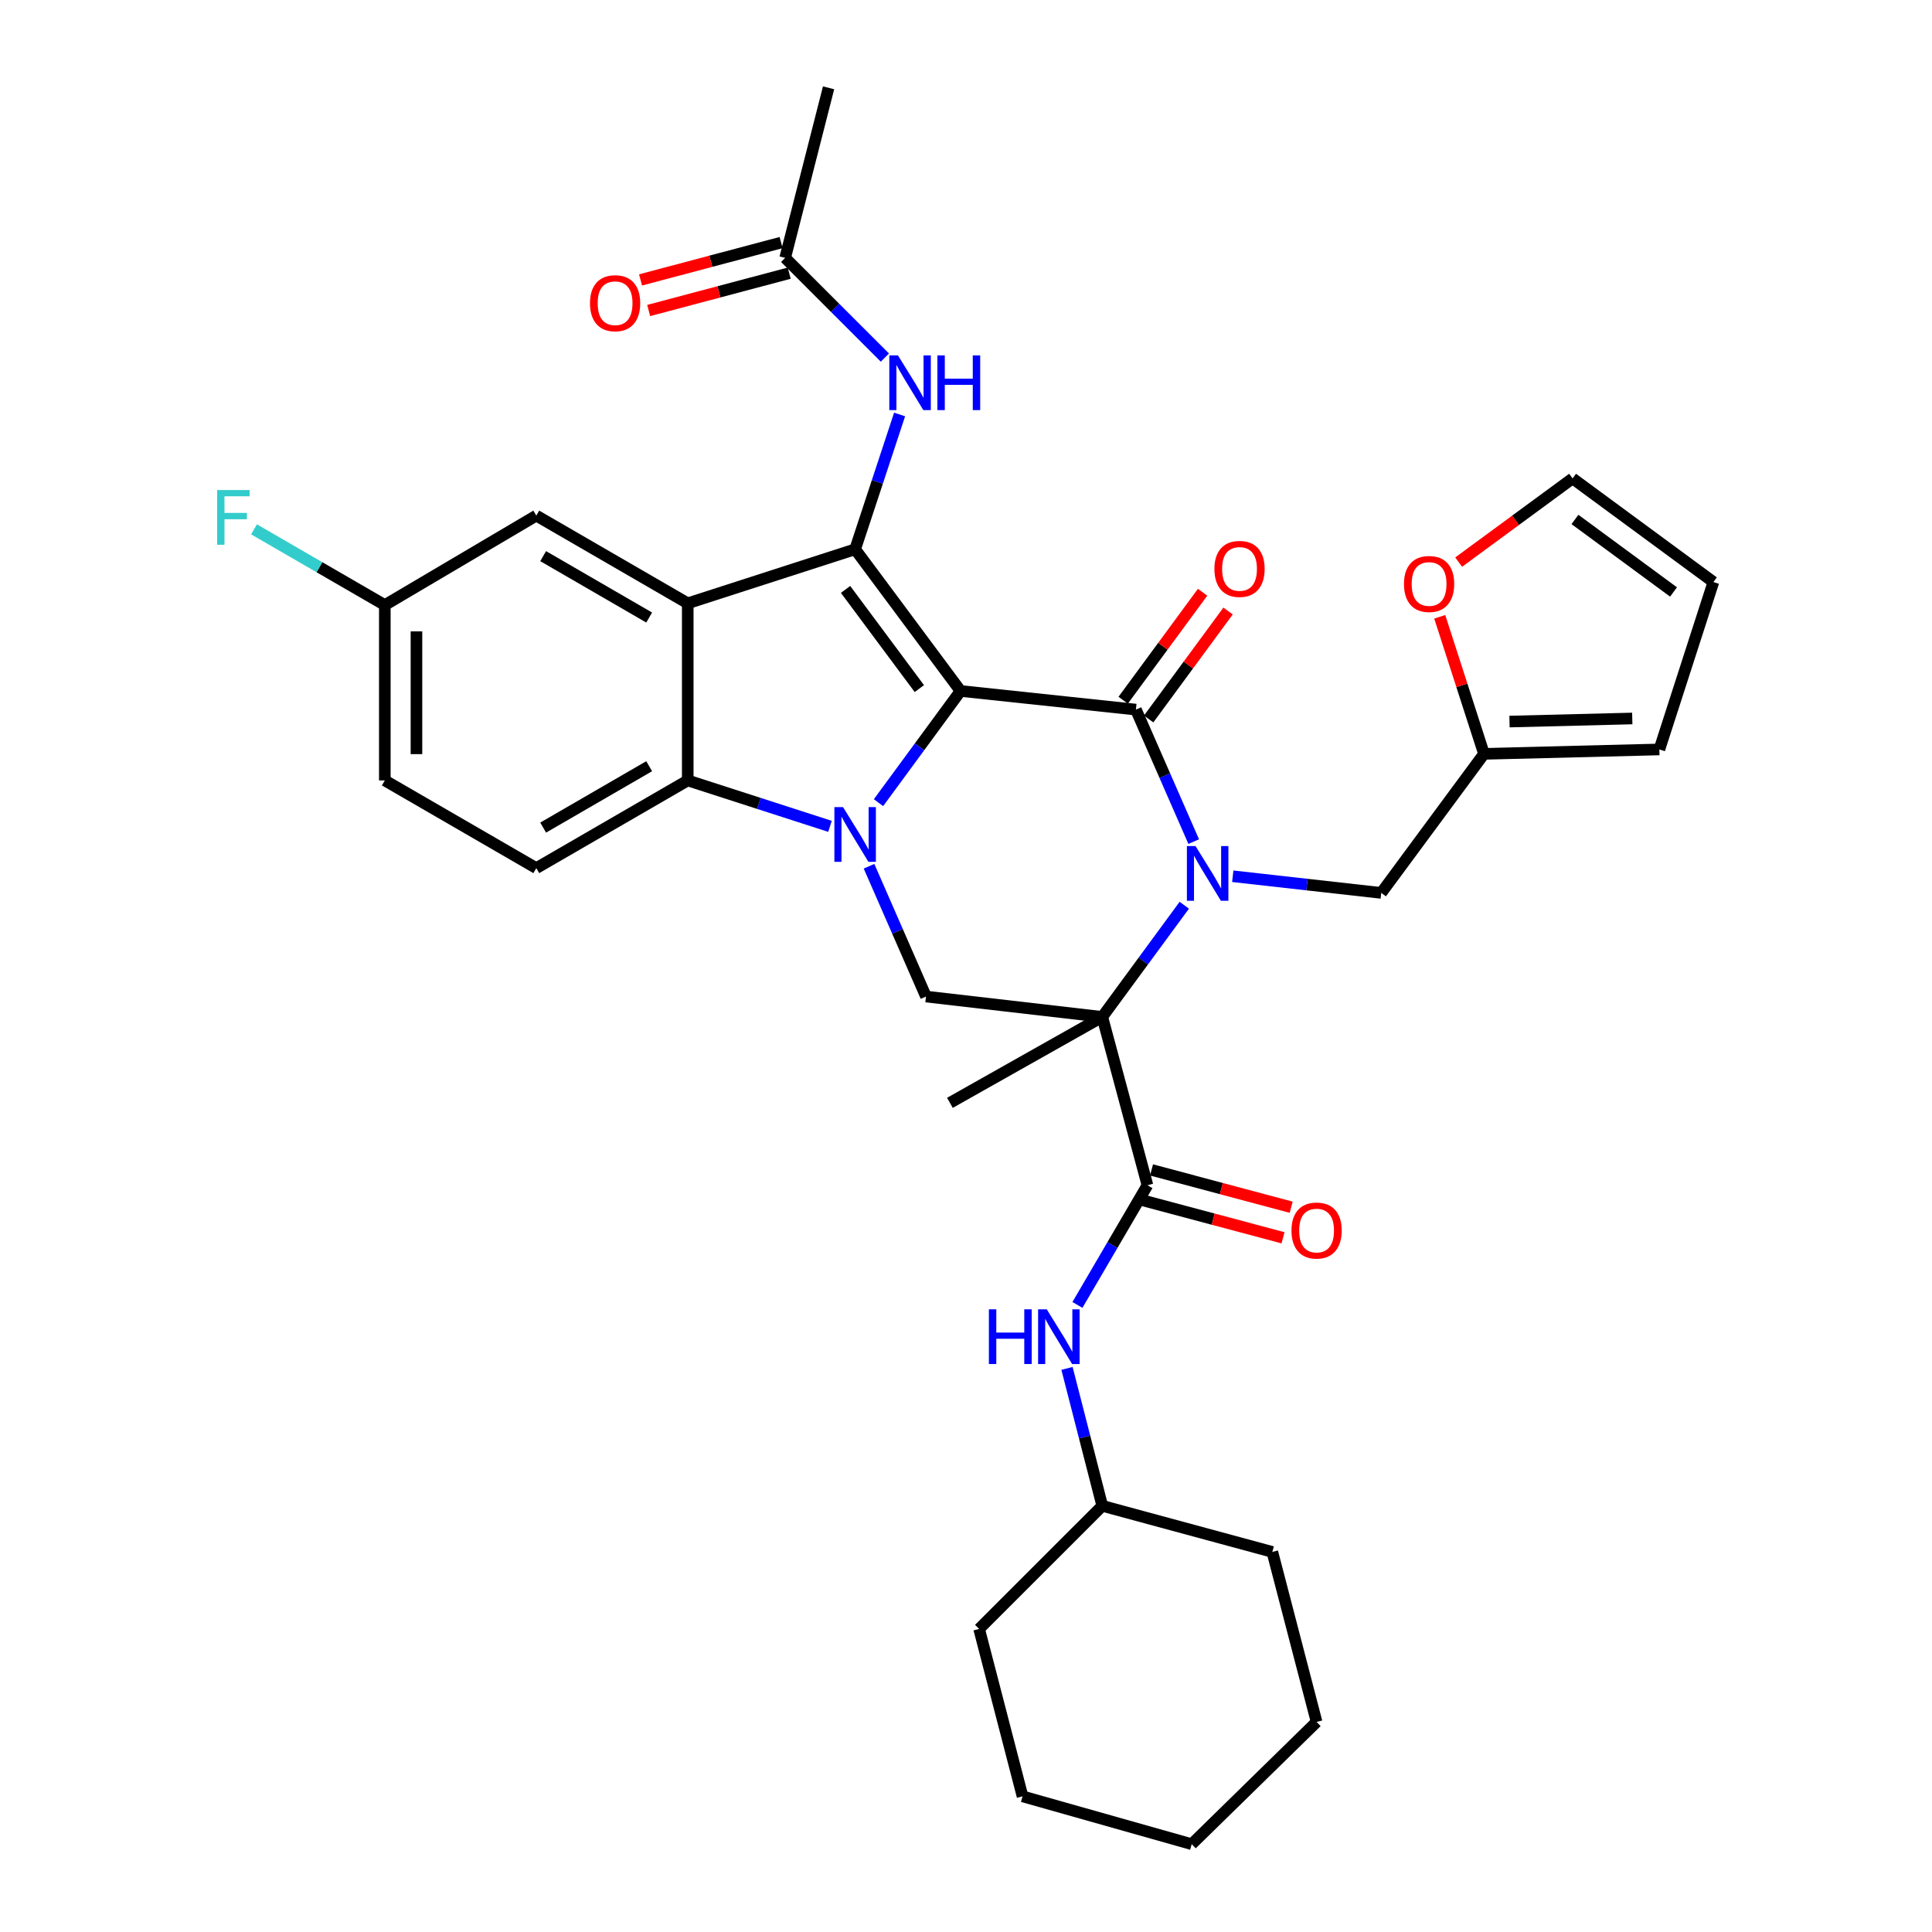 <?xml version='1.0' encoding='iso-8859-1'?>
<svg version='1.1' baseProfile='full'
              xmlns='http://www.w3.org/2000/svg'
                      xmlns:rdkit='http://www.rdkit.org/xml'
                      xmlns:xlink='http://www.w3.org/1999/xlink'
                  xml:space='preserve'
width='1000px' height='1000px' viewBox='0 0 1000 1000'>
<!-- END OF HEADER -->
<rect style='opacity:1.0;fill:#FFFFFF;stroke:none' width='1000' height='1000' x='0' y='0'> </rect>
<path class='bond-0' d='M 497.177,357.644 L 475.943,386.55' style='fill:none;fill-rule:evenodd;stroke:#000000;stroke-width:6px;stroke-linecap:butt;stroke-linejoin:miter;stroke-opacity:1' />
<path class='bond-0' d='M 475.943,386.55 L 454.71,415.456' style='fill:none;fill-rule:evenodd;stroke:#0000FF;stroke-width:6px;stroke-linecap:butt;stroke-linejoin:miter;stroke-opacity:1' />
<path class='bond-2' d='M 497.177,357.644 L 587.947,367.287' style='fill:none;fill-rule:evenodd;stroke:#000000;stroke-width:6px;stroke-linecap:butt;stroke-linejoin:miter;stroke-opacity:1' />
<path class='bond-4' d='M 497.177,357.644 L 442.616,284.304' style='fill:none;fill-rule:evenodd;stroke:#000000;stroke-width:6px;stroke-linecap:butt;stroke-linejoin:miter;stroke-opacity:1' />
<path class='bond-4' d='M 475.853,356.418 L 437.661,305.08' style='fill:none;fill-rule:evenodd;stroke:#000000;stroke-width:6px;stroke-linecap:butt;stroke-linejoin:miter;stroke-opacity:1' />
<path class='bond-6' d='M 429.6,427.718 L 392.788,415.835' style='fill:none;fill-rule:evenodd;stroke:#0000FF;stroke-width:6px;stroke-linecap:butt;stroke-linejoin:miter;stroke-opacity:1' />
<path class='bond-6' d='M 392.788,415.835 L 355.976,403.952' style='fill:none;fill-rule:evenodd;stroke:#000000;stroke-width:6px;stroke-linecap:butt;stroke-linejoin:miter;stroke-opacity:1' />
<path class='bond-8' d='M 449.808,448.369 L 464.554,482.091' style='fill:none;fill-rule:evenodd;stroke:#0000FF;stroke-width:6px;stroke-linecap:butt;stroke-linejoin:miter;stroke-opacity:1' />
<path class='bond-8' d='M 464.554,482.091 L 479.299,515.812' style='fill:none;fill-rule:evenodd;stroke:#000000;stroke-width:6px;stroke-linecap:butt;stroke-linejoin:miter;stroke-opacity:1' />
<path class='bond-1' d='M 617.863,435.616 L 602.905,401.451' style='fill:none;fill-rule:evenodd;stroke:#0000FF;stroke-width:6px;stroke-linecap:butt;stroke-linejoin:miter;stroke-opacity:1' />
<path class='bond-1' d='M 602.905,401.451 L 587.947,367.287' style='fill:none;fill-rule:evenodd;stroke:#000000;stroke-width:6px;stroke-linecap:butt;stroke-linejoin:miter;stroke-opacity:1' />
<path class='bond-3' d='M 612.984,468.553 L 591.759,497.451' style='fill:none;fill-rule:evenodd;stroke:#0000FF;stroke-width:6px;stroke-linecap:butt;stroke-linejoin:miter;stroke-opacity:1' />
<path class='bond-3' d='M 591.759,497.451 L 570.534,526.348' style='fill:none;fill-rule:evenodd;stroke:#000000;stroke-width:6px;stroke-linecap:butt;stroke-linejoin:miter;stroke-opacity:1' />
<path class='bond-10' d='M 638.077,453.548 L 676.507,457.859' style='fill:none;fill-rule:evenodd;stroke:#0000FF;stroke-width:6px;stroke-linecap:butt;stroke-linejoin:miter;stroke-opacity:1' />
<path class='bond-10' d='M 676.507,457.859 L 714.937,462.17' style='fill:none;fill-rule:evenodd;stroke:#000000;stroke-width:6px;stroke-linecap:butt;stroke-linejoin:miter;stroke-opacity:1' />
<path class='bond-14' d='M 594.543,372.14 L 615.098,344.2' style='fill:none;fill-rule:evenodd;stroke:#000000;stroke-width:6px;stroke-linecap:butt;stroke-linejoin:miter;stroke-opacity:1' />
<path class='bond-14' d='M 615.098,344.2 L 635.653,316.26' style='fill:none;fill-rule:evenodd;stroke:#FF0000;stroke-width:6px;stroke-linecap:butt;stroke-linejoin:miter;stroke-opacity:1' />
<path class='bond-14' d='M 581.352,362.435 L 601.907,334.495' style='fill:none;fill-rule:evenodd;stroke:#000000;stroke-width:6px;stroke-linecap:butt;stroke-linejoin:miter;stroke-opacity:1' />
<path class='bond-14' d='M 601.907,334.495 L 622.461,306.555' style='fill:none;fill-rule:evenodd;stroke:#FF0000;stroke-width:6px;stroke-linecap:butt;stroke-linejoin:miter;stroke-opacity:1' />
<path class='bond-7' d='M 570.534,526.348 L 593.916,613.47' style='fill:none;fill-rule:evenodd;stroke:#000000;stroke-width:6px;stroke-linecap:butt;stroke-linejoin:miter;stroke-opacity:1' />
<path class='bond-23' d='M 570.534,526.348 L 491.672,570.828' style='fill:none;fill-rule:evenodd;stroke:#000000;stroke-width:6px;stroke-linecap:butt;stroke-linejoin:miter;stroke-opacity:1' />
<path class='bond-34' d='M 570.534,526.348 L 479.299,515.812' style='fill:none;fill-rule:evenodd;stroke:#000000;stroke-width:6px;stroke-linecap:butt;stroke-linejoin:miter;stroke-opacity:1' />
<path class='bond-5' d='M 442.616,284.304 L 355.976,312.272' style='fill:none;fill-rule:evenodd;stroke:#000000;stroke-width:6px;stroke-linecap:butt;stroke-linejoin:miter;stroke-opacity:1' />
<path class='bond-9' d='M 442.616,284.304 L 454.122,249.422' style='fill:none;fill-rule:evenodd;stroke:#000000;stroke-width:6px;stroke-linecap:butt;stroke-linejoin:miter;stroke-opacity:1' />
<path class='bond-9' d='M 454.122,249.422 L 465.628,214.539' style='fill:none;fill-rule:evenodd;stroke:#0000FF;stroke-width:6px;stroke-linecap:butt;stroke-linejoin:miter;stroke-opacity:1' />
<path class='bond-15' d='M 355.976,312.272 L 277.587,266.873' style='fill:none;fill-rule:evenodd;stroke:#000000;stroke-width:6px;stroke-linecap:butt;stroke-linejoin:miter;stroke-opacity:1' />
<path class='bond-15' d='M 336.01,319.633 L 281.138,287.854' style='fill:none;fill-rule:evenodd;stroke:#000000;stroke-width:6px;stroke-linecap:butt;stroke-linejoin:miter;stroke-opacity:1' />
<path class='bond-35' d='M 355.976,312.272 L 355.976,403.952' style='fill:none;fill-rule:evenodd;stroke:#000000;stroke-width:6px;stroke-linecap:butt;stroke-linejoin:miter;stroke-opacity:1' />
<path class='bond-12' d='M 355.976,403.952 L 277.587,449.342' style='fill:none;fill-rule:evenodd;stroke:#000000;stroke-width:6px;stroke-linecap:butt;stroke-linejoin:miter;stroke-opacity:1' />
<path class='bond-12' d='M 336.011,396.589 L 281.139,428.362' style='fill:none;fill-rule:evenodd;stroke:#000000;stroke-width:6px;stroke-linecap:butt;stroke-linejoin:miter;stroke-opacity:1' />
<path class='bond-11' d='M 593.916,613.47 L 575.794,644.449' style='fill:none;fill-rule:evenodd;stroke:#000000;stroke-width:6px;stroke-linecap:butt;stroke-linejoin:miter;stroke-opacity:1' />
<path class='bond-11' d='M 575.794,644.449 L 557.673,675.428' style='fill:none;fill-rule:evenodd;stroke:#0000FF;stroke-width:6px;stroke-linecap:butt;stroke-linejoin:miter;stroke-opacity:1' />
<path class='bond-18' d='M 591.804,621.381 L 627.946,631.03' style='fill:none;fill-rule:evenodd;stroke:#000000;stroke-width:6px;stroke-linecap:butt;stroke-linejoin:miter;stroke-opacity:1' />
<path class='bond-18' d='M 627.946,631.03 L 664.088,640.679' style='fill:none;fill-rule:evenodd;stroke:#FF0000;stroke-width:6px;stroke-linecap:butt;stroke-linejoin:miter;stroke-opacity:1' />
<path class='bond-18' d='M 596.028,605.559 L 632.17,615.208' style='fill:none;fill-rule:evenodd;stroke:#000000;stroke-width:6px;stroke-linecap:butt;stroke-linejoin:miter;stroke-opacity:1' />
<path class='bond-18' d='M 632.17,615.208 L 668.312,624.857' style='fill:none;fill-rule:evenodd;stroke:#FF0000;stroke-width:6px;stroke-linecap:butt;stroke-linejoin:miter;stroke-opacity:1' />
<path class='bond-16' d='M 458.022,185.088 L 432.209,159.283' style='fill:none;fill-rule:evenodd;stroke:#0000FF;stroke-width:6px;stroke-linecap:butt;stroke-linejoin:miter;stroke-opacity:1' />
<path class='bond-16' d='M 432.209,159.283 L 406.397,133.478' style='fill:none;fill-rule:evenodd;stroke:#000000;stroke-width:6px;stroke-linecap:butt;stroke-linejoin:miter;stroke-opacity:1' />
<path class='bond-13' d='M 714.937,462.17 L 768.115,390.196' style='fill:none;fill-rule:evenodd;stroke:#000000;stroke-width:6px;stroke-linecap:butt;stroke-linejoin:miter;stroke-opacity:1' />
<path class='bond-26' d='M 552.276,708.279 L 561.405,743.848' style='fill:none;fill-rule:evenodd;stroke:#0000FF;stroke-width:6px;stroke-linecap:butt;stroke-linejoin:miter;stroke-opacity:1' />
<path class='bond-26' d='M 561.405,743.848 L 570.534,779.418' style='fill:none;fill-rule:evenodd;stroke:#000000;stroke-width:6px;stroke-linecap:butt;stroke-linejoin:miter;stroke-opacity:1' />
<path class='bond-25' d='M 277.587,449.342 L 199.181,403.952' style='fill:none;fill-rule:evenodd;stroke:#000000;stroke-width:6px;stroke-linecap:butt;stroke-linejoin:miter;stroke-opacity:1' />
<path class='bond-17' d='M 768.115,390.196 L 756.661,354.725' style='fill:none;fill-rule:evenodd;stroke:#000000;stroke-width:6px;stroke-linecap:butt;stroke-linejoin:miter;stroke-opacity:1' />
<path class='bond-17' d='M 756.661,354.725 L 745.206,319.254' style='fill:none;fill-rule:evenodd;stroke:#FF0000;stroke-width:6px;stroke-linecap:butt;stroke-linejoin:miter;stroke-opacity:1' />
<path class='bond-19' d='M 768.115,390.196 L 858.886,387.913' style='fill:none;fill-rule:evenodd;stroke:#000000;stroke-width:6px;stroke-linecap:butt;stroke-linejoin:miter;stroke-opacity:1' />
<path class='bond-19' d='M 781.319,373.482 L 844.859,371.884' style='fill:none;fill-rule:evenodd;stroke:#000000;stroke-width:6px;stroke-linecap:butt;stroke-linejoin:miter;stroke-opacity:1' />
<path class='bond-24' d='M 277.587,266.873 L 199.181,313.182' style='fill:none;fill-rule:evenodd;stroke:#000000;stroke-width:6px;stroke-linecap:butt;stroke-linejoin:miter;stroke-opacity:1' />
<path class='bond-22' d='M 404.295,125.564 L 367.921,135.226' style='fill:none;fill-rule:evenodd;stroke:#000000;stroke-width:6px;stroke-linecap:butt;stroke-linejoin:miter;stroke-opacity:1' />
<path class='bond-22' d='M 367.921,135.226 L 331.548,144.888' style='fill:none;fill-rule:evenodd;stroke:#FF0000;stroke-width:6px;stroke-linecap:butt;stroke-linejoin:miter;stroke-opacity:1' />
<path class='bond-22' d='M 408.499,141.392 L 372.126,151.053' style='fill:none;fill-rule:evenodd;stroke:#000000;stroke-width:6px;stroke-linecap:butt;stroke-linejoin:miter;stroke-opacity:1' />
<path class='bond-22' d='M 372.126,151.053 L 335.753,160.715' style='fill:none;fill-rule:evenodd;stroke:#FF0000;stroke-width:6px;stroke-linecap:butt;stroke-linejoin:miter;stroke-opacity:1' />
<path class='bond-28' d='M 406.397,133.478 L 428.869,45.455' style='fill:none;fill-rule:evenodd;stroke:#000000;stroke-width:6px;stroke-linecap:butt;stroke-linejoin:miter;stroke-opacity:1' />
<path class='bond-20' d='M 754.997,290.942 L 784.483,269.286' style='fill:none;fill-rule:evenodd;stroke:#FF0000;stroke-width:6px;stroke-linecap:butt;stroke-linejoin:miter;stroke-opacity:1' />
<path class='bond-20' d='M 784.483,269.286 L 813.969,247.63' style='fill:none;fill-rule:evenodd;stroke:#000000;stroke-width:6px;stroke-linecap:butt;stroke-linejoin:miter;stroke-opacity:1' />
<path class='bond-21' d='M 858.886,387.913 L 886.853,301.263' style='fill:none;fill-rule:evenodd;stroke:#000000;stroke-width:6px;stroke-linecap:butt;stroke-linejoin:miter;stroke-opacity:1' />
<path class='bond-37' d='M 813.969,247.63 L 886.853,301.263' style='fill:none;fill-rule:evenodd;stroke:#000000;stroke-width:6px;stroke-linecap:butt;stroke-linejoin:miter;stroke-opacity:1' />
<path class='bond-37' d='M 815.196,268.865 L 866.215,306.408' style='fill:none;fill-rule:evenodd;stroke:#000000;stroke-width:6px;stroke-linecap:butt;stroke-linejoin:miter;stroke-opacity:1' />
<path class='bond-27' d='M 199.181,313.182 L 165.333,293.584' style='fill:none;fill-rule:evenodd;stroke:#000000;stroke-width:6px;stroke-linecap:butt;stroke-linejoin:miter;stroke-opacity:1' />
<path class='bond-27' d='M 165.333,293.584 L 131.485,273.987' style='fill:none;fill-rule:evenodd;stroke:#33CCCC;stroke-width:6px;stroke-linecap:butt;stroke-linejoin:miter;stroke-opacity:1' />
<path class='bond-36' d='M 199.181,313.182 L 199.181,403.952' style='fill:none;fill-rule:evenodd;stroke:#000000;stroke-width:6px;stroke-linecap:butt;stroke-linejoin:miter;stroke-opacity:1' />
<path class='bond-36' d='M 215.557,326.797 L 215.557,390.337' style='fill:none;fill-rule:evenodd;stroke:#000000;stroke-width:6px;stroke-linecap:butt;stroke-linejoin:miter;stroke-opacity:1' />
<path class='bond-29' d='M 570.534,779.418 L 506.793,843.14' style='fill:none;fill-rule:evenodd;stroke:#000000;stroke-width:6px;stroke-linecap:butt;stroke-linejoin:miter;stroke-opacity:1' />
<path class='bond-30' d='M 570.534,779.418 L 658.557,803.273' style='fill:none;fill-rule:evenodd;stroke:#000000;stroke-width:6px;stroke-linecap:butt;stroke-linejoin:miter;stroke-opacity:1' />
<path class='bond-32' d='M 506.793,843.14 L 529.265,929.79' style='fill:none;fill-rule:evenodd;stroke:#000000;stroke-width:6px;stroke-linecap:butt;stroke-linejoin:miter;stroke-opacity:1' />
<path class='bond-31' d='M 658.557,803.273 L 681.466,891.278' style='fill:none;fill-rule:evenodd;stroke:#000000;stroke-width:6px;stroke-linecap:butt;stroke-linejoin:miter;stroke-opacity:1' />
<path class='bond-33' d='M 681.466,891.278 L 616.825,954.545' style='fill:none;fill-rule:evenodd;stroke:#000000;stroke-width:6px;stroke-linecap:butt;stroke-linejoin:miter;stroke-opacity:1' />
<path class='bond-38' d='M 529.265,929.79 L 616.825,954.545' style='fill:none;fill-rule:evenodd;stroke:#000000;stroke-width:6px;stroke-linecap:butt;stroke-linejoin:miter;stroke-opacity:1' />
<path  class='atom-1' d='M 436.356 417.76
L 445.636 432.76
Q 446.556 434.24, 448.036 436.92
Q 449.516 439.6, 449.596 439.76
L 449.596 417.76
L 453.356 417.76
L 453.356 446.08
L 449.476 446.08
L 439.516 429.68
Q 438.356 427.76, 437.116 425.56
Q 435.916 423.36, 435.556 422.68
L 435.556 446.08
L 431.876 446.08
L 431.876 417.76
L 436.356 417.76
' fill='#0000FF'/>
<path  class='atom-2' d='M 618.816 437.93
L 628.096 452.93
Q 629.016 454.41, 630.496 457.09
Q 631.976 459.77, 632.056 459.93
L 632.056 437.93
L 635.816 437.93
L 635.816 466.25
L 631.936 466.25
L 621.976 449.85
Q 620.816 447.93, 619.576 445.73
Q 618.376 443.53, 618.016 442.85
L 618.016 466.25
L 614.336 466.25
L 614.336 437.93
L 618.816 437.93
' fill='#0000FF'/>
<path  class='atom-10' d='M 464.787 183.95
L 474.067 198.95
Q 474.987 200.43, 476.467 203.11
Q 477.947 205.79, 478.027 205.95
L 478.027 183.95
L 481.787 183.95
L 481.787 212.27
L 477.907 212.27
L 467.947 195.87
Q 466.787 193.95, 465.547 191.75
Q 464.347 189.55, 463.987 188.87
L 463.987 212.27
L 460.307 212.27
L 460.307 183.95
L 464.787 183.95
' fill='#0000FF'/>
<path  class='atom-10' d='M 485.187 183.95
L 489.027 183.95
L 489.027 195.99
L 503.507 195.99
L 503.507 183.95
L 507.347 183.95
L 507.347 212.27
L 503.507 212.27
L 503.507 199.19
L 489.027 199.19
L 489.027 212.27
L 485.187 212.27
L 485.187 183.95
' fill='#0000FF'/>
<path  class='atom-12' d='M 511.842 677.699
L 515.682 677.699
L 515.682 689.739
L 530.162 689.739
L 530.162 677.699
L 534.002 677.699
L 534.002 706.019
L 530.162 706.019
L 530.162 692.939
L 515.682 692.939
L 515.682 706.019
L 511.842 706.019
L 511.842 677.699
' fill='#0000FF'/>
<path  class='atom-12' d='M 541.802 677.699
L 551.082 692.699
Q 552.002 694.179, 553.482 696.859
Q 554.962 699.539, 555.042 699.699
L 555.042 677.699
L 558.802 677.699
L 558.802 706.019
L 554.922 706.019
L 544.962 689.619
Q 543.802 687.699, 542.562 685.499
Q 541.362 683.299, 541.002 682.619
L 541.002 706.019
L 537.322 706.019
L 537.322 677.699
L 541.802 677.699
' fill='#0000FF'/>
<path  class='atom-15' d='M 628.58 294.465
Q 628.58 287.665, 631.94 283.865
Q 635.3 280.065, 641.58 280.065
Q 647.86 280.065, 651.22 283.865
Q 654.58 287.665, 654.58 294.465
Q 654.58 301.345, 651.18 305.265
Q 647.78 309.145, 641.58 309.145
Q 635.34 309.145, 631.94 305.265
Q 628.58 301.385, 628.58 294.465
M 641.58 305.945
Q 645.9 305.945, 648.22 303.065
Q 650.58 300.145, 650.58 294.465
Q 650.58 288.905, 648.22 286.105
Q 645.9 283.265, 641.58 283.265
Q 637.26 283.265, 634.9 286.065
Q 632.58 288.865, 632.58 294.465
Q 632.58 300.185, 634.9 303.065
Q 637.26 305.945, 641.58 305.945
' fill='#FF0000'/>
<path  class='atom-18' d='M 726.693 302.262
Q 726.693 295.462, 730.053 291.662
Q 733.413 287.862, 739.693 287.862
Q 745.973 287.862, 749.333 291.662
Q 752.693 295.462, 752.693 302.262
Q 752.693 309.142, 749.293 313.062
Q 745.893 316.942, 739.693 316.942
Q 733.453 316.942, 730.053 313.062
Q 726.693 309.182, 726.693 302.262
M 739.693 313.742
Q 744.013 313.742, 746.333 310.862
Q 748.693 307.942, 748.693 302.262
Q 748.693 296.702, 746.333 293.902
Q 744.013 291.062, 739.693 291.062
Q 735.373 291.062, 733.013 293.862
Q 730.693 296.662, 730.693 302.262
Q 730.693 307.982, 733.013 310.862
Q 735.373 313.742, 739.693 313.742
' fill='#FF0000'/>
<path  class='atom-19' d='M 668.466 636.923
Q 668.466 630.123, 671.826 626.323
Q 675.186 622.523, 681.466 622.523
Q 687.746 622.523, 691.106 626.323
Q 694.466 630.123, 694.466 636.923
Q 694.466 643.803, 691.066 647.723
Q 687.666 651.603, 681.466 651.603
Q 675.226 651.603, 671.826 647.723
Q 668.466 643.843, 668.466 636.923
M 681.466 648.403
Q 685.786 648.403, 688.106 645.523
Q 690.466 642.603, 690.466 636.923
Q 690.466 631.363, 688.106 628.563
Q 685.786 625.723, 681.466 625.723
Q 677.146 625.723, 674.786 628.523
Q 672.466 631.323, 672.466 636.923
Q 672.466 642.643, 674.786 645.523
Q 677.146 648.403, 681.466 648.403
' fill='#FF0000'/>
<path  class='atom-23' d='M 305.374 156.94
Q 305.374 150.14, 308.734 146.34
Q 312.094 142.54, 318.374 142.54
Q 324.654 142.54, 328.014 146.34
Q 331.374 150.14, 331.374 156.94
Q 331.374 163.82, 327.974 167.74
Q 324.574 171.62, 318.374 171.62
Q 312.134 171.62, 308.734 167.74
Q 305.374 163.86, 305.374 156.94
M 318.374 168.42
Q 322.694 168.42, 325.014 165.54
Q 327.374 162.62, 327.374 156.94
Q 327.374 151.38, 325.014 148.58
Q 322.694 145.74, 318.374 145.74
Q 314.054 145.74, 311.694 148.54
Q 309.374 151.34, 309.374 156.94
Q 309.374 162.66, 311.694 165.54
Q 314.054 168.42, 318.374 168.42
' fill='#FF0000'/>
<path  class='atom-28' d='M 112.381 253.641
L 129.221 253.641
L 129.221 256.881
L 116.181 256.881
L 116.181 265.481
L 127.781 265.481
L 127.781 268.761
L 116.181 268.761
L 116.181 281.961
L 112.381 281.961
L 112.381 253.641
' fill='#33CCCC'/>
</svg>
